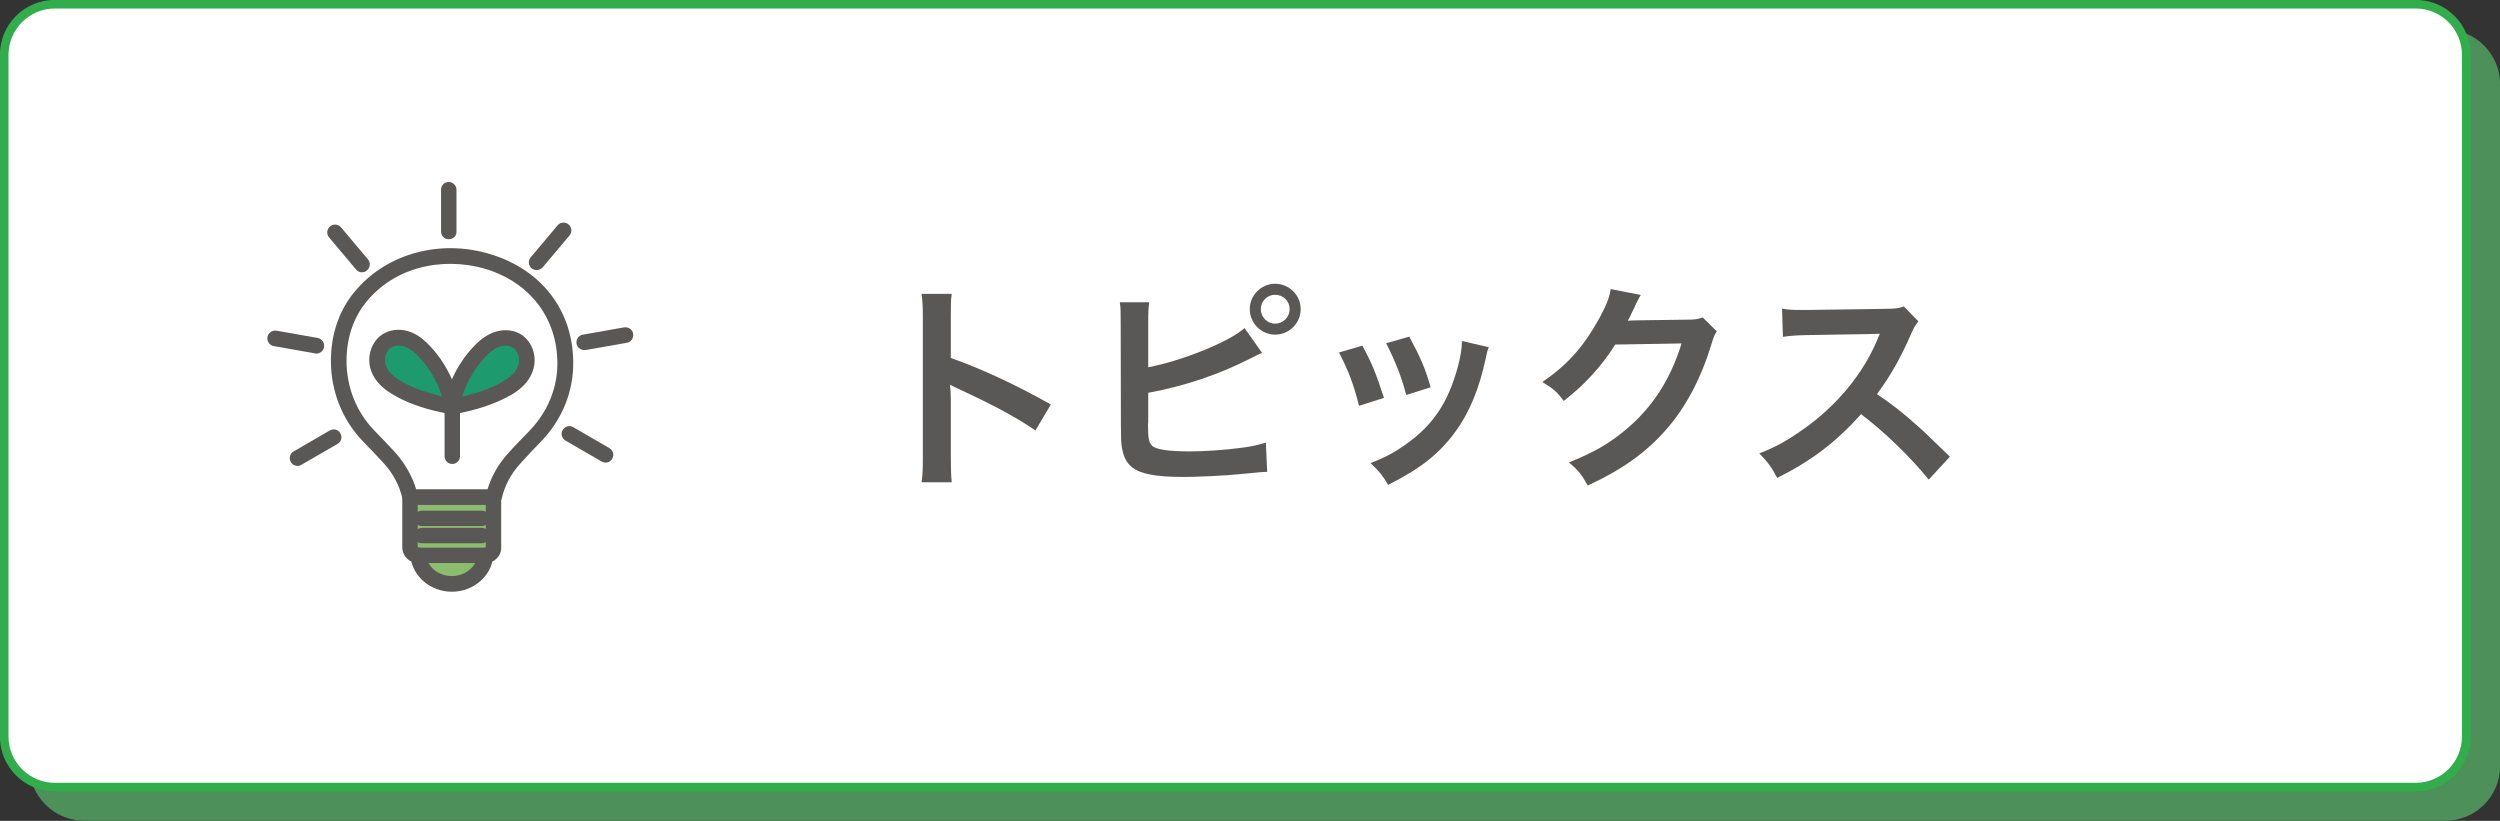 <?xml version="1.0" encoding="utf-8"?>
<!-- Generator: Adobe Illustrator 27.4.1, SVG Export Plug-In . SVG Version: 6.00 Build 0)  -->
<svg version="1.1" xmlns="http://www.w3.org/2000/svg" xmlns:xlink="http://www.w3.org/1999/xlink" x="0px" y="0px"
	 viewBox="0 0 1134.8 372.6" style="enable-background:new 0 0 1134.8 372.6;" xml:space="preserve">
<rect x="0" y="0" width="1134.8" height="372.6" fill="#333333" stroke="none"/>
<style type="text/css">
	.st0{opacity:0.75;}
	.st1{fill:#56AF66;}
	.st2{fill:none;stroke:#56AF66;stroke-width:3.923;stroke-miterlimit:10;}
	.st3{fill:#FFFFFF;}
	.st4{fill:none;stroke:#31AE4B;stroke-width:3.923;stroke-miterlimit:10;}
	.st5{fill:#595857;}
	.st6{fill:#8CBD6E;}
	.st7{fill:#1D9B6F;}
</style>
<g id="レイヤー_1">
</g>
<g id="レイヤー_5">
	<g>
		<g class="st0">
			<path class="st1" d="M1109.9,370.6H38.3c-12.7,0-23-10.3-23-23V38.3c0-12.7,10.3-23,23-23h1071.6c12.7,0,23,10.3,23,23v309.4
				C1132.9,360.4,1122.6,370.6,1109.9,370.6z"/>
			<path class="st2" d="M1109.9,370.6H38.3c-12.7,0-23-10.3-23-23V38.3c0-12.7,10.3-23,23-23h1071.6c12.7,0,23,10.3,23,23v309.4
				C1132.9,360.4,1122.6,370.6,1109.9,370.6z"/>
		</g>
		<g>
			<path class="st3" d="M1096.5,357.3H24.9c-12.7,0-23-10.3-23-23V24.9c0-12.7,10.3-23,23-23h1071.6c12.7,0,23,10.3,23,23v309.4
				C1119.5,347,1109.2,357.3,1096.5,357.3z"/>
			<path class="st4" d="M1096.5,357.3H24.9c-12.7,0-23-10.3-23-23V24.9c0-12.7,10.3-23,23-23h1071.6c12.7,0,23,10.3,23,23v309.4
				C1119.5,347,1109.2,357.3,1096.5,357.3z"/>
		</g>
	</g>
	<g>
		<g>
			<path class="st5" d="M418.3,218.9c0.5-3.2,0.6-5.9,0.6-11.2v-64.1c0-4.9-0.2-7.5-0.6-10.2H432c-0.4,3-0.4,4.3-0.4,10.5v18.6
				c13.7,4.8,29.4,12.1,45.4,21.1l-7,11.8c-8.3-5.7-18.7-11.4-35.4-19.1c-2.3-1.1-2.6-1.2-3.4-1.7c0.3,2.8,0.4,4,0.4,6.8v26.4
				c0,5.2,0.1,7.8,0.4,11.1H418.3z"/>
			<path class="st5" d="M521.2,166.7c15.1-2.8,37.2-11.7,43.7-17.8l8,11.3c-1.1,0.4-1.3,0.5-2.1,0.9l-2.6,1.3
				c-14.8,7.6-30.3,12.8-47,15.9v13.2c-0.1,0.6-0.1,1.2-0.1,1.6c0,5.6,0.4,7.8,1.8,9.2c1.7,1.7,7.4,2.6,17.1,2.6
				c6.7,0,15.9-0.6,23.2-1.6c4.8-0.6,7-1.1,11.4-2.4l0.6,13.3c-2.1,0-2.6,0.1-13.2,1.1c-5.9,0.6-18.5,1.2-24.6,1.2
				c-12.6,0-19.5-1.3-23.4-4.3c-2.8-2.1-4.3-5.3-4.9-10.2c-0.2-1.7-0.3-3.4-0.3-9.2l-0.1-46.4c0-5.1,0-6.7-0.4-9.2h13.4
				c-0.4,2.4-0.5,4.2-0.5,9.3V166.7z M590.4,140.3c0,6.4-5.2,11.6-11.6,11.6c-6.3,0-11.5-5.2-11.5-11.6c0-6.3,5.2-11.5,11.5-11.5
				C585.2,128.8,590.4,134,590.4,140.3z M572.3,140.3c0,3.6,2.9,6.6,6.5,6.6c3.7,0,6.6-3,6.6-6.6s-2.9-6.5-6.6-6.5
				C575.2,133.8,572.3,136.7,572.3,140.3z"/>
			<path class="st5" d="M618.4,156.9c4.2,7.7,6.2,12.5,9.8,23.7l-11.3,3.6c-2.6-10.1-4.6-15.4-9.1-24.2L618.4,156.9z M675.8,157.6
				c-0.6,1.5-0.8,2-1.4,5.1c-2.9,13.6-7.4,24.6-13.8,33.3c-7.4,10.1-15.7,16.6-30.5,24.1c-2.6-4.4-3.8-5.9-8-9.9
				c7-2.7,11.1-4.9,17-9.2c11.7-8.5,18.4-18.7,22.7-34.7c1.3-4.9,1.8-8.4,1.8-11.5L675.8,157.6z M639.7,152.8
				c5.3,9.9,7.2,14.3,9.7,23l-11.1,3.5c-1.9-7.6-4.9-15.3-9.1-23.5L639.7,152.8z"/>
			<path class="st5" d="M779.3,150.4c-1,1.5-1.4,2.4-2.5,6c-4.6,15.2-11.7,28.7-20.5,38.6c-9.2,10.5-20.2,18.3-35.6,25.4
				c-2.8-5-4.1-6.7-8.5-10.5c10-4.1,15.6-7.1,21.9-11.8c14.3-10.6,23.7-24.3,29.2-42.2l-30.1,0.5c-6.1,9.7-13.9,18.3-23.4,25.6
				c-3-4.1-4.5-5.4-9.7-8.6c11.4-7.8,18.6-15.8,25.9-29c3.1-5.7,4.7-9.6,5.1-13.2l13.7,2.7c-0.6,0.9-0.6,0.9-1.7,3.1
				c-0.3,0.5-0.3,0.5-1.3,2.8c-0.3,0.6-0.3,0.6-1.3,2.6c-0.6,1.4-0.6,1.4-1.6,3.2c1.3-0.1,2.9-0.2,4.8-0.2l21.9-0.3
				c3.9,0,5-0.2,7.3-1L779.3,150.4z"/>
			<path class="st5" d="M875.5,217.7c-8.3-10.2-19.8-21.4-30.7-29.7c-11.3,12.6-22.8,21.4-38.1,28.9c-2.8-5.2-4-6.8-8.1-11.1
				c7.7-3,12.5-5.7,20-11c15.1-10.6,27.1-25.1,33.6-40.7l1.1-2.6c-1.6,0.1-1.6,0.1-33.1,0.6c-4.8,0.1-7.5,0.3-10.9,0.8l-0.4-12.8
				c2.8,0.5,4.7,0.6,8.8,0.6c0.4,0,1.2,0,2.4,0l35.2-0.5c5.6-0.1,6.4-0.2,8.9-1.1l6.6,6.8c-1.3,1.5-2.1,2.9-3.2,5.4
				c-4.6,10.7-9.5,19.4-15.6,27.6c6.3,4.2,11.7,8.4,18.5,14.5c2.5,2.2,2.5,2.2,14.6,13.9L875.5,217.7z"/>
		</g>
	</g>
	<g>
		<g id="XMLID_00000000224679541595565180000016664028137284802746_">
			<g>
				<path class="st3" d="M205.3,184.2h1.2c7.5-1.4,14.9-3.5,21.6-7c3-1.6,5.9-3.4,8-6c2.4-2.9,3.5-6.6,2.6-10.3c-0.5-2-1.5-4-3-5.3
					c-2.3-2-5.7-2.6-8.7-2c-3,0.6-5.7,2.4-7.9,4.5c-6.8,6.5-11.7,15.5-13.8,24.6h-0.4c-2-9.1-7-18.2-13.8-24.6
					c-2.2-2.1-4.9-3.8-7.9-4.5c-3-0.6-6.4,0-8.7,2c-1.6,1.4-2.6,3.3-3,5.3c-0.9,3.7,0.2,7.4,2.6,10.3c2.1,2.6,5,4.5,8,6
					c6.8,3.5,14.2,5.6,21.6,7H205.3z M256.5,163.8c0.2,13.4-5.2,25.5-13.7,34.2c-3.2,3.3-6.4,6.6-9.5,10c-4.6,5.1-7.8,11.1-9.3,17.6
					h-37.9c-1.5-6.5-4.7-12.5-9.3-17.6c-3.1-3.4-6.3-6.7-9.5-10c-8.5-8.7-13.7-20.8-13.7-34.2c0-10.5,3.1-20.9,9.8-29.1
					C191.4,101,255.6,115.1,256.5,163.8z"/>
				<path class="st6" d="M189.8,252.1h30.6c-0.6,7.3-7.2,13-15.3,13C197.1,265,190.5,259.3,189.8,252.1z"/>
				<path class="st6" d="M186.2,248.4v-22.8h37.9v22.8c0,2-1.6,3.6-3.6,3.6h-30.6C187.8,252.1,186.2,250.4,186.2,248.4z"/>
				<path class="st7" d="M205.3,182.7v0.4v1.1h-1.5c-7.5-1.4-14.9-3.5-21.6-7c-3-1.6-5.9-3.4-8-6c-2.4-2.9-3.5-6.6-2.6-10.3
					c0.5-2,1.5-4,3-5.3c2.3-2,5.7-2.6,8.7-2c3,0.6,5.7,2.4,7.9,4.5c6.8,6.5,11.7,15.5,13.8,24.6H205.3z"/>
				<path class="st7" d="M205.3,184.2v-1.1v-0.4c2-9.1,7-18.2,13.8-24.6c2.2-2.1,4.9-3.8,7.9-4.5c3-0.6,6.4,0,8.7,2
					c1.6,1.4,2.6,3.3,3,5.3c0.9,3.7-0.2,7.4-2.6,10.3c-2.1,2.6-5,4.5-8,6c-6.8,3.5-14.2,5.6-21.6,7H205.3z"/>
			</g>
			<g>
				<path class="st5" d="M224.1,229.2h-37.9c-1.7,0-3.1-1.1-3.5-2.8c-1.3-5.8-4.2-11.4-8.4-16c-3.1-3.4-6.3-6.7-9.4-9.9
					c-9.5-9.8-14.7-22.8-14.7-36.7c0-12,3.7-22.9,10.7-31.3c14.8-18,40.6-24.6,64.2-16.3c21.6,7.5,34.7,25.3,35.1,47.6
					c0.3,13.7-5,26.7-14.7,36.7c-3.1,3.2-6.4,6.6-9.4,10c-4.2,4.6-7.1,10.1-8.4,16C227.1,228,225.7,229.2,224.1,229.2z M188.9,222.1
					h32.4c1.8-6,5-11.6,9.4-16.4c3.1-3.5,6.4-6.8,9.6-10.1c8.4-8.7,13-19.9,12.7-31.7c-0.4-19.2-11.7-34.5-30.3-41.1
					c-17.3-6-41.4-4-56.4,14.2c-5.9,7.2-9,16.5-9,26.8c0,12,4.5,23.3,12.7,31.7c3.2,3.3,6.5,6.7,9.6,10.1
					C183.9,210.5,187.1,216.1,188.9,222.1z"/>
				<path class="st5" d="M218.7,238.8h-27.2c-2,0-3.5-1.6-3.5-3.5s1.6-3.5,3.5-3.5h27.2c2,0,3.5,1.6,3.5,3.5
					S220.7,238.8,218.7,238.8z"/>
				<path class="st5" d="M218.7,246.6h-27.2c-2,0-3.5-1.6-3.5-3.5s1.6-3.5,3.5-3.5h27.2c2,0,3.5,1.6,3.5,3.5
					S220.7,246.6,218.7,246.6z"/>
				<path class="st5" d="M205.3,210.6c-2,0-3.5-1.6-3.5-3.5v-23.9c0-2,1.6-3.5,3.5-3.5s3.5,1.6,3.5,3.5v23.9
					C208.8,209,207.3,210.6,205.3,210.6z"/>
				<path class="st5" d="M203.8,187.8c-0.2,0-0.4,0-0.7-0.1c-8.8-1.6-16.2-4-22.6-7.4c-2.8-1.5-6.4-3.6-9.2-7
					c-3.2-3.9-4.4-8.7-3.3-13.3c0.7-2.9,2.2-5.4,4.2-7.2c3-2.6,7.4-3.7,11.7-2.8c3.4,0.7,6.6,2.5,9.6,5.4
					c7.2,6.8,12.6,16.5,14.8,26.4c0.3,1.4-0.3,2.8-1.3,3.6C206.5,186.9,205.2,187.8,203.8,187.8z M180.9,156.9c-1.6,0-3,0.5-4,1.3
					c-0.9,0.8-1.6,2-1.9,3.5c-0.6,2.5,0.1,5,1.9,7.2c1.9,2.3,4.7,4,6.9,5.1c4.8,2.5,10.4,4.4,16.8,5.9c-2.3-7.4-6.5-14.2-11.8-19.3
					c-2-1.9-4.2-3.1-6.2-3.6C182,156.9,181.4,156.9,180.9,156.9z"/>
				<path class="st5" d="M206.5,187.8c-1.4,0-2.8-0.9-3.3-2.2c-1.1-0.8-1.6-2.2-1.3-3.6c2.2-10,7.6-19.6,14.8-26.4
					c3-2.8,6.3-4.7,9.7-5.4c4.3-0.9,8.7,0.1,11.7,2.8c2,1.8,3.5,4.3,4.2,7.2c1.1,4.6-0.2,9.4-3.3,13.3c-2.7,3.3-6.3,5.5-9.1,6.9
					c-6.4,3.3-13.8,5.7-22.6,7.4C206.9,187.7,206.7,187.8,206.5,187.8z M229.4,156.9c-0.5,0-1.1,0.1-1.6,0.2
					c-2.1,0.4-4.2,1.7-6.2,3.6c-5.3,5.1-9.5,12-11.8,19.3c6.4-1.4,11.9-3.4,16.8-5.9c2.2-1.2,5-2.8,6.9-5.1c1.8-2.2,2.5-4.8,1.9-7.2
					c-0.3-1.4-1-2.7-1.9-3.5C232.4,157.4,230.9,156.9,229.4,156.9z"/>
				<path class="st5" d="M189.8,255.6c-4,0-7.2-3.2-7.2-7.2v-22.8c0-2,1.6-3.5,3.5-3.5s3.5,1.6,3.5,3.5v22.8c0,0.1,0,0.1,0.1,0.1
					c2,0,3.5,1.6,3.5,3.5S191.8,255.6,189.8,255.6z"/>
				<path class="st5" d="M220.4,255.6c-2,0-3.5-1.6-3.5-3.5s1.6-3.5,3.5-3.5c0.1,0,0.1-0.1,0.1-0.1v-22.8c0-2,1.6-3.5,3.5-3.5
					s3.5,1.6,3.5,3.5v22.8C227.6,252.4,224.4,255.6,220.4,255.6z"/>
				<path class="st5" d="M205.1,268.6c-9.8,0-18-7.1-18.8-16.2c-0.1-1,0.2-2,0.9-2.7c0.7-0.7,1.6-1.1,2.6-1.1h30.6
					c1,0,1.9,0.4,2.6,1.2c0.7,0.7,1,1.7,0.9,2.7C223.1,261.5,214.9,268.6,205.1,268.6z M194.5,255.6c1.9,3.5,6,5.9,10.6,5.9
					c4.6,0,8.6-2.4,10.6-5.9H194.5z"/>
				<path class="st5" d="M203.7,108.6c-2,0-3.5-1.6-3.5-3.5v-19c0-2,1.6-3.5,3.5-3.5s3.5,1.6,3.5,3.5v19
					C207.3,107.1,205.7,108.6,203.7,108.6z"/>
				<path class="st5" d="M164.3,123.6c-1,0-2-0.4-2.7-1.3l-12.2-14.5c-1.3-1.5-1.1-3.7,0.4-5c1.5-1.3,3.7-1.1,5,0.4l12.2,14.5
					c1.3,1.5,1.1,3.7-0.4,5C165.9,123.4,165.1,123.6,164.3,123.6z"/>
				<path class="st5" d="M143.6,160.5c-0.2,0-0.4,0-0.6-0.1l-18.7-3.3c-1.9-0.3-3.2-2.2-2.9-4.1c0.3-1.9,2.2-3.2,4.1-2.9l18.7,3.3
					c1.9,0.3,3.2,2.2,2.9,4.1C146.8,159.3,145.3,160.5,143.6,160.5z"/>
				<path class="st5" d="M135.1,211.5c-1.2,0-2.4-0.6-3.1-1.8c-1-1.7-0.4-3.9,1.3-4.8l16.4-9.5c1.7-1,3.9-0.4,4.8,1.3
					c1,1.7,0.4,3.9-1.3,4.8l-16.4,9.5C136.3,211.3,135.7,211.5,135.1,211.5z"/>
				<path class="st5" d="M274.9,210c-0.6,0-1.2-0.2-1.8-0.5l-16.4-9.5c-1.7-1-2.3-3.1-1.3-4.8c1-1.7,3.1-2.3,4.8-1.3l16.4,9.5
					c1.7,1,2.3,3.1,1.3,4.8C277.3,209.4,276.1,210,274.9,210z"/>
				<path class="st5" d="M265.2,158.9c-1.7,0-3.2-1.2-3.5-2.9c-0.3-1.9,0.9-3.8,2.9-4.1l18.7-3.3c1.9-0.3,3.8,0.9,4.1,2.9
					c0.3,1.9-0.9,3.8-2.9,4.1l-18.7,3.3C265.7,158.9,265.4,158.9,265.2,158.9z"/>
				<path class="st5" d="M243.6,122.6c-0.8,0-1.6-0.3-2.3-0.8c-1.5-1.3-1.7-3.5-0.4-5l12.2-14.5c1.3-1.5,3.5-1.7,5-0.4
					c1.5,1.3,1.7,3.5,0.4,5l-12.2,14.5C245.6,122.1,244.6,122.6,243.6,122.6z"/>
			</g>
		</g>
	</g>
</g>
</svg>
